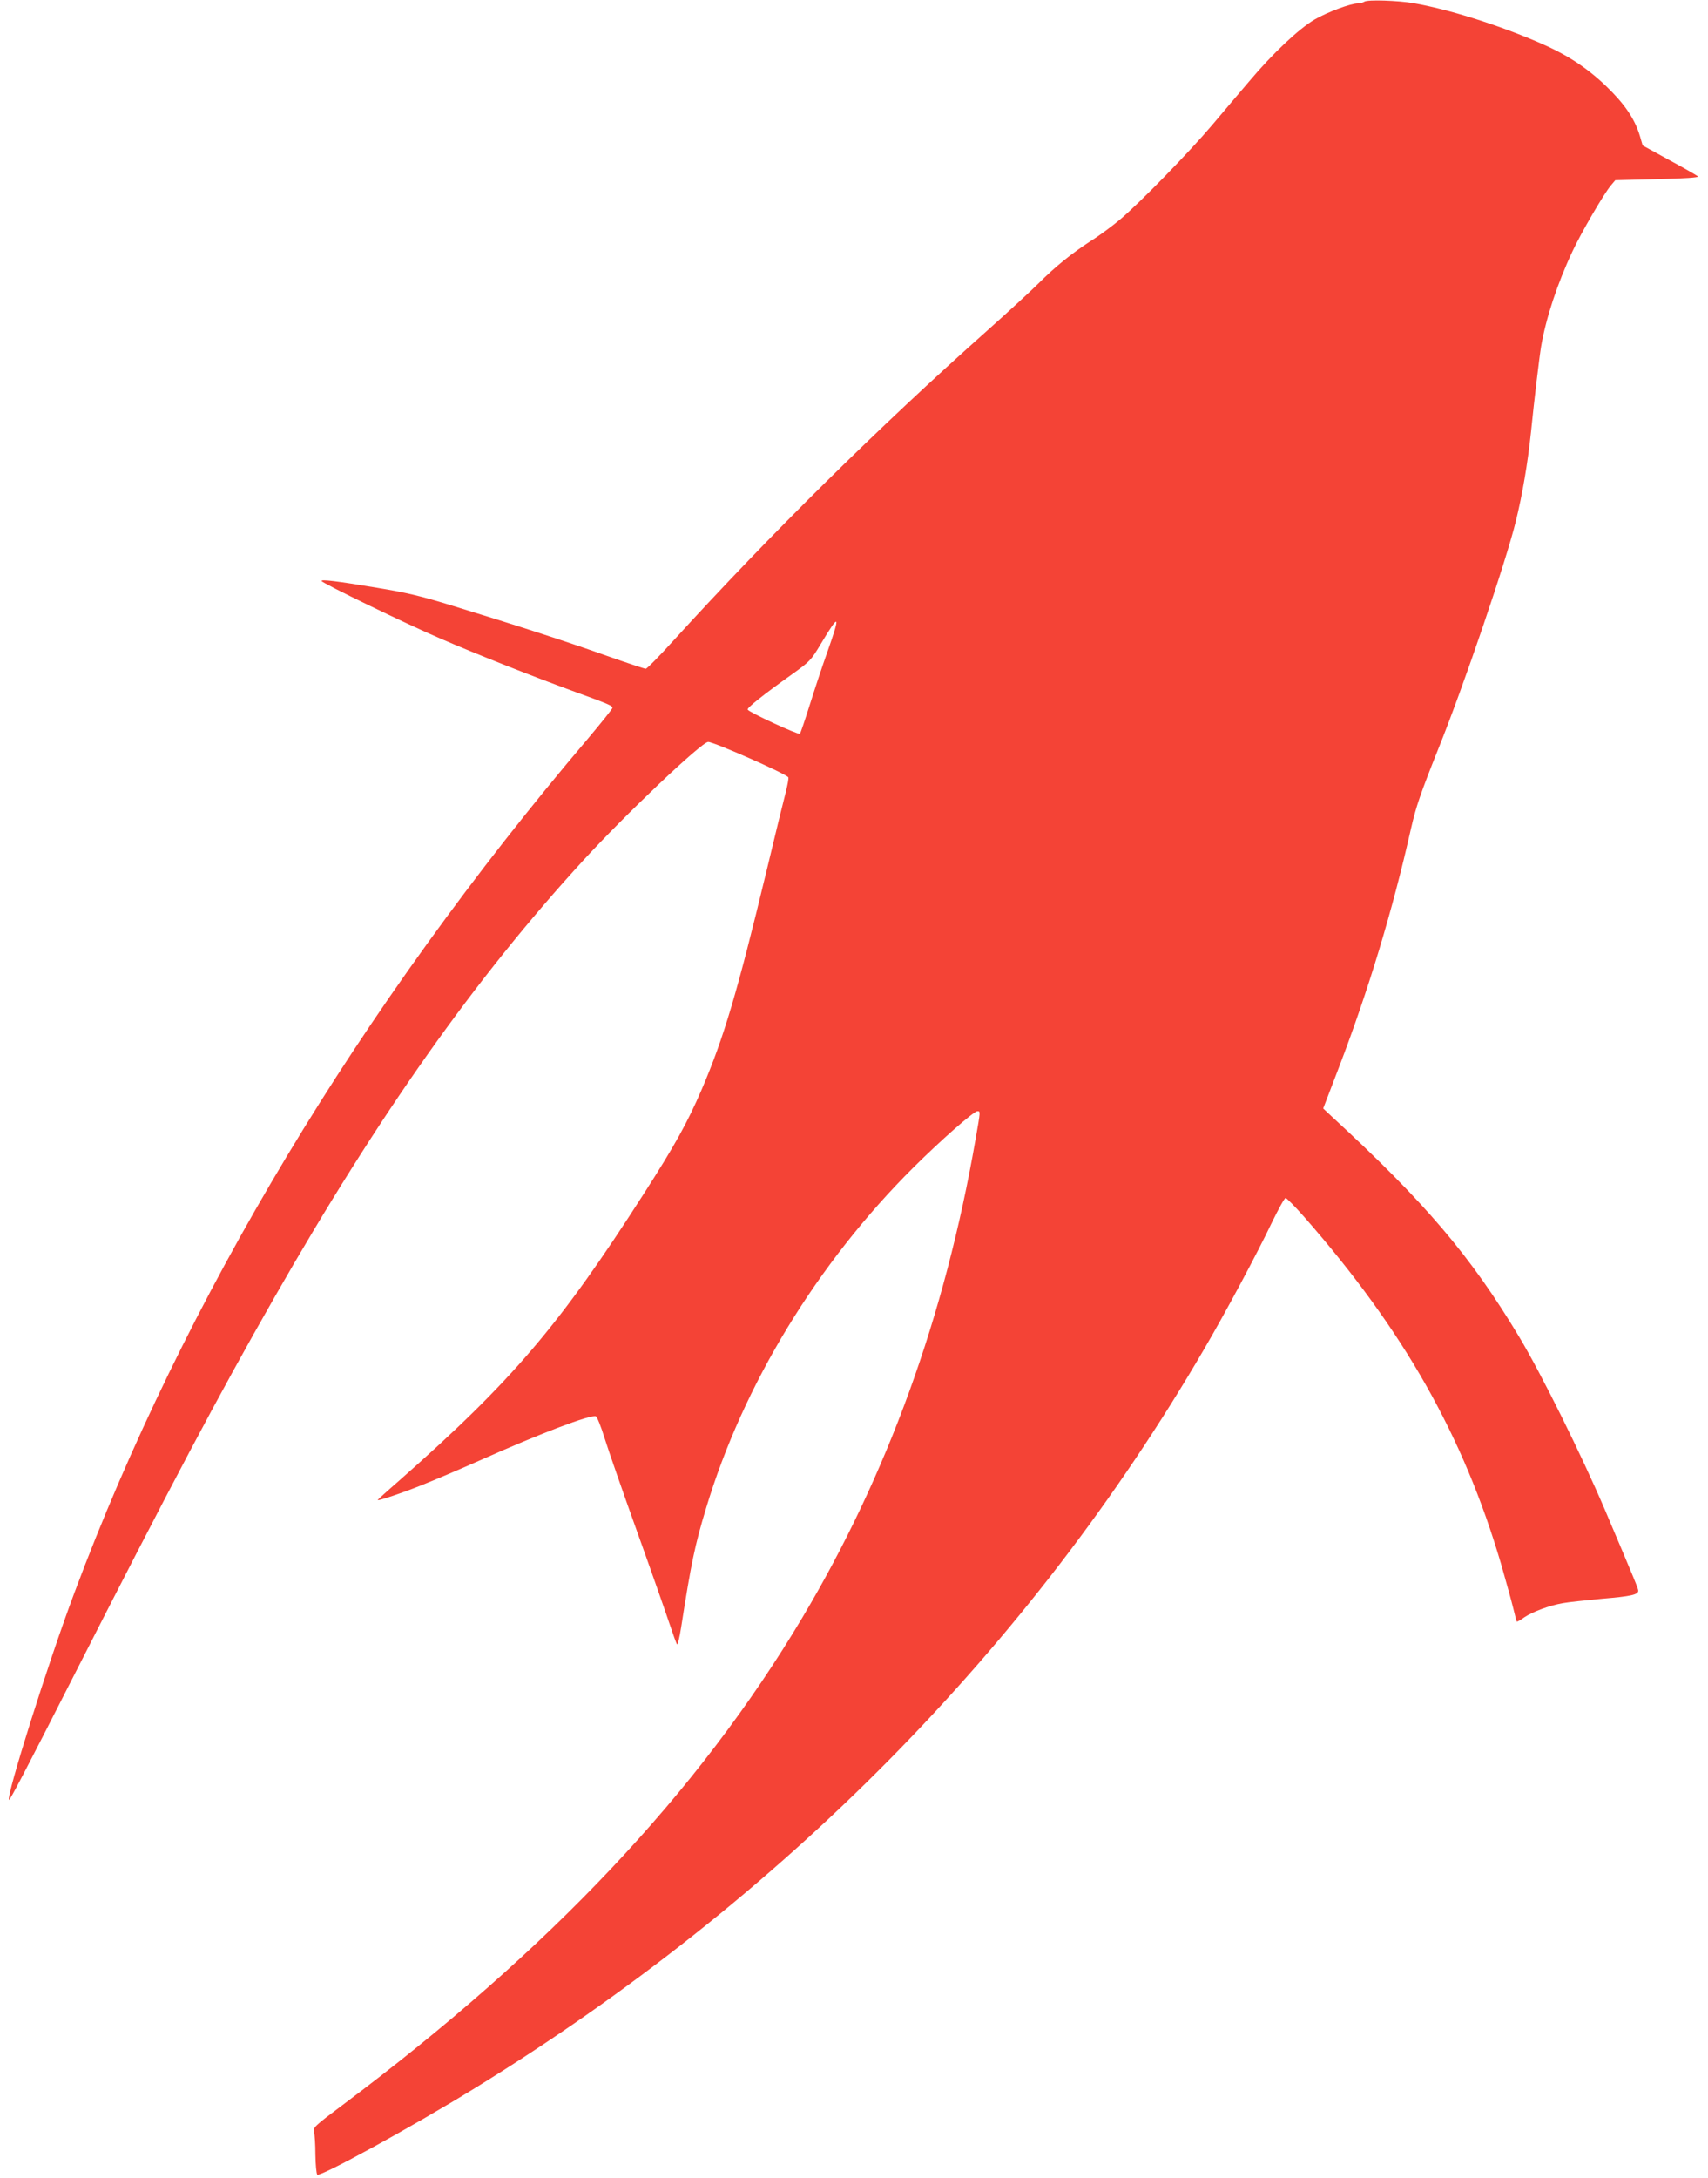 <?xml version="1.0" standalone="no"?>
<!DOCTYPE svg PUBLIC "-//W3C//DTD SVG 20010904//EN"
 "http://www.w3.org/TR/2001/REC-SVG-20010904/DTD/svg10.dtd">
<svg version="1.0" xmlns="http://www.w3.org/2000/svg"
 width="1004pt" height="1280pt" viewBox="0 0 1004 1280"
 preserveAspectRatio="xMidYMid meet">
<g transform="translate(0,1280) scale(0.1,-0.1)"
fill="#f44336" stroke="none">
<path d="M8020 12790 c-8 -5 -25 -10 -37 -10 -44 0 -180 -51 -256 -95 -93 -55
-246 -199 -384 -363 -54 -63 -152 -179 -217 -256 -138 -163 -425 -457 -541
-555 -44 -37 -120 -94 -170 -125 -117 -76 -211 -152 -310 -251 -44 -44 -179
-168 -300 -276 -644 -573 -1278 -1200 -1844 -1821 -84 -93 -158 -168 -165
-168 -8 0 -109 34 -226 75 -230 82 -539 182 -909 295 -188 58 -274 78 -445
106 -240 40 -326 50 -326 40 0 -11 499 -253 700 -339 205 -89 534 -219 775
-307 217 -79 235 -87 235 -100 0 -6 -66 -88 -146 -183 -1339 -1576 -2373
-3295 -3017 -5018 -156 -416 -402 -1197 -384 -1216 5 -4 103 183 372 712 578
1135 859 1665 1186 2237 618 1081 1182 1878 1815 2569 248 271 699 699 737
699 34 0 458 -187 471 -208 3 -5 -4 -42 -14 -83 -11 -41 -63 -253 -115 -471
-172 -713 -250 -976 -380 -1280 -84 -195 -158 -329 -341 -614 -495 -773 -775
-1101 -1441 -1688 -68 -59 -123 -109 -123 -111 0 -7 149 43 265 90 66 26 221
92 345 147 350 156 643 267 673 255 7 -3 30 -60 51 -128 21 -68 107 -315 191
-549 84 -234 169 -477 190 -540 21 -63 41 -119 45 -123 4 -4 15 41 24 100 59
378 81 484 146 698 218 726 654 1442 1220 2005 158 157 354 330 375 330 19 0
19 4 -11 -168 -181 -1040 -517 -1968 -1017 -2807 -612 -1028 -1486 -1954
-2703 -2865 -167 -125 -175 -133 -168 -159 4 -14 8 -74 8 -133 1 -59 6 -112
11 -117 16 -16 551 277 925 507 1802 1108 3266 2591 4287 4342 125 213 314
566 398 743 39 80 75 146 82 147 6 0 56 -51 110 -112 585 -667 935 -1285 1157
-2040 29 -101 61 -217 71 -258 10 -41 19 -77 21 -79 2 -2 22 8 43 24 49 33
147 70 227 84 32 6 137 17 232 26 170 14 212 24 212 47 0 12 -14 47 -197 478
-136 319 -375 801 -503 1014 -286 476 -552 789 -1104 1297 l-48 45 90 235
c176 459 318 929 426 1409 30 131 55 204 161 470 147 364 397 1098 455 1335
39 159 70 339 90 530 18 181 49 439 59 499 28 165 96 371 184 558 50 108 186
341 226 388 l26 31 248 6 c165 4 244 10 238 16 -6 6 -81 49 -168 96 l-157 86
-16 55 c-31 103 -90 189 -201 296 -118 112 -235 187 -402 258 -246 105 -526
192 -727 227 -90 16 -272 22 -290 9z m-3154 -3814 c-31 -86 -78 -229 -106
-318 -28 -89 -54 -166 -58 -170 -8 -8 -297 125 -307 142 -6 9 90 86 260 207
106 76 112 82 170 179 110 184 117 176 41 -40z"/>
</g>
</svg>
